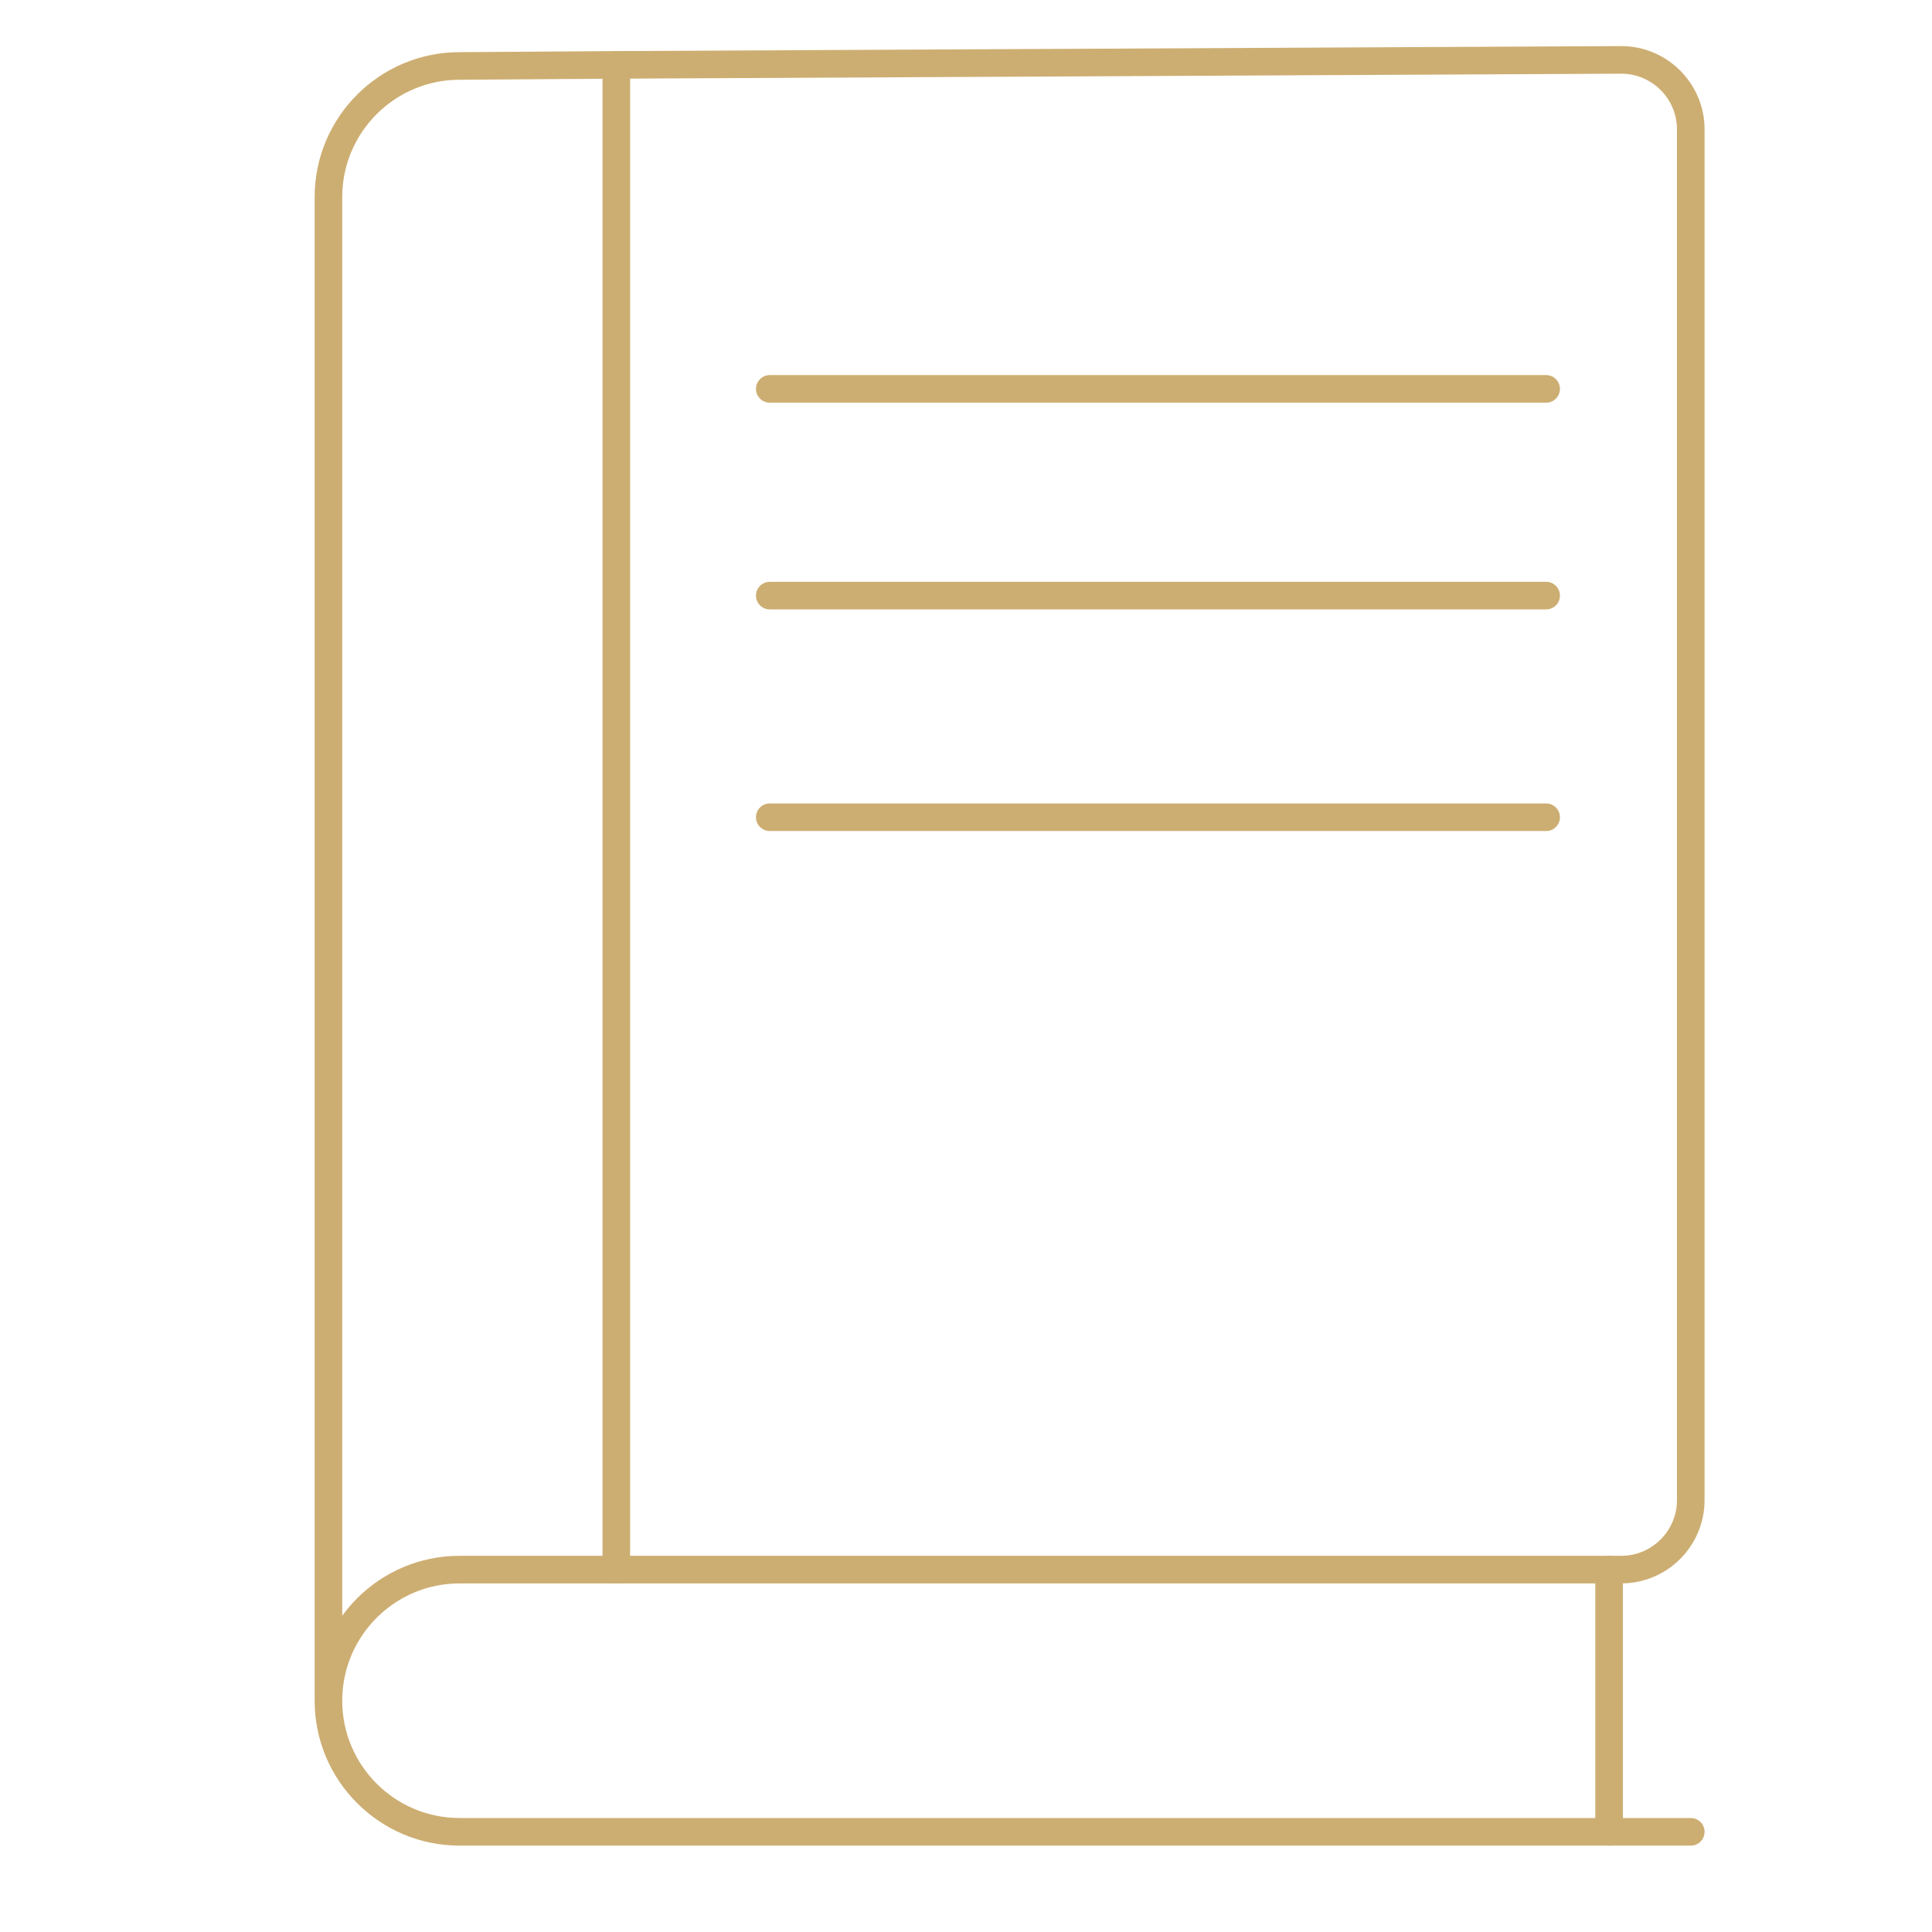 <svg xmlns="http://www.w3.org/2000/svg" xmlns:xlink="http://www.w3.org/1999/xlink" x="0px" y="0px" viewBox="0 0 70 70" style="enable-background:new 0 0 70 70;" xml:space="preserve">
	<style type="text/css">
		.st3{fill:none;stroke:#cdae72;stroke-linecap:round;stroke-linejoin:round;stroke-miterlimit:10;}
	</style>
	<path class="st3" d="M11.9,61.62V7.14c0-2.62,2.13-4.75,4.75-4.75l5.82-0.04l36.27-0.18c1.39,0,2.52,1.13,2.52,2.52v49.66
		c0,1.39-1.13,2.52-2.52,2.52H16.65C14.03,56.87,11.9,59,11.9,61.62s2.13,4.75,4.75,4.75h44.61"/>
	<line class="st3" x1="22.33" y1="56.87" x2="22.33" y2="2.35"/>
	<line class="st3" x1="27.89" y1="14.09" x2="56.02" y2="14.09"/>
	<line class="st3" x1="27.89" y1="21.58" x2="56.02" y2="21.58"/>
	<line class="st3" x1="27.89" y1="29.61" x2="56.02" y2="29.61"/>
	<line class="st3" x1="58.3" y1="56.87" x2="58.3" y2="66.37"/>
</svg>
